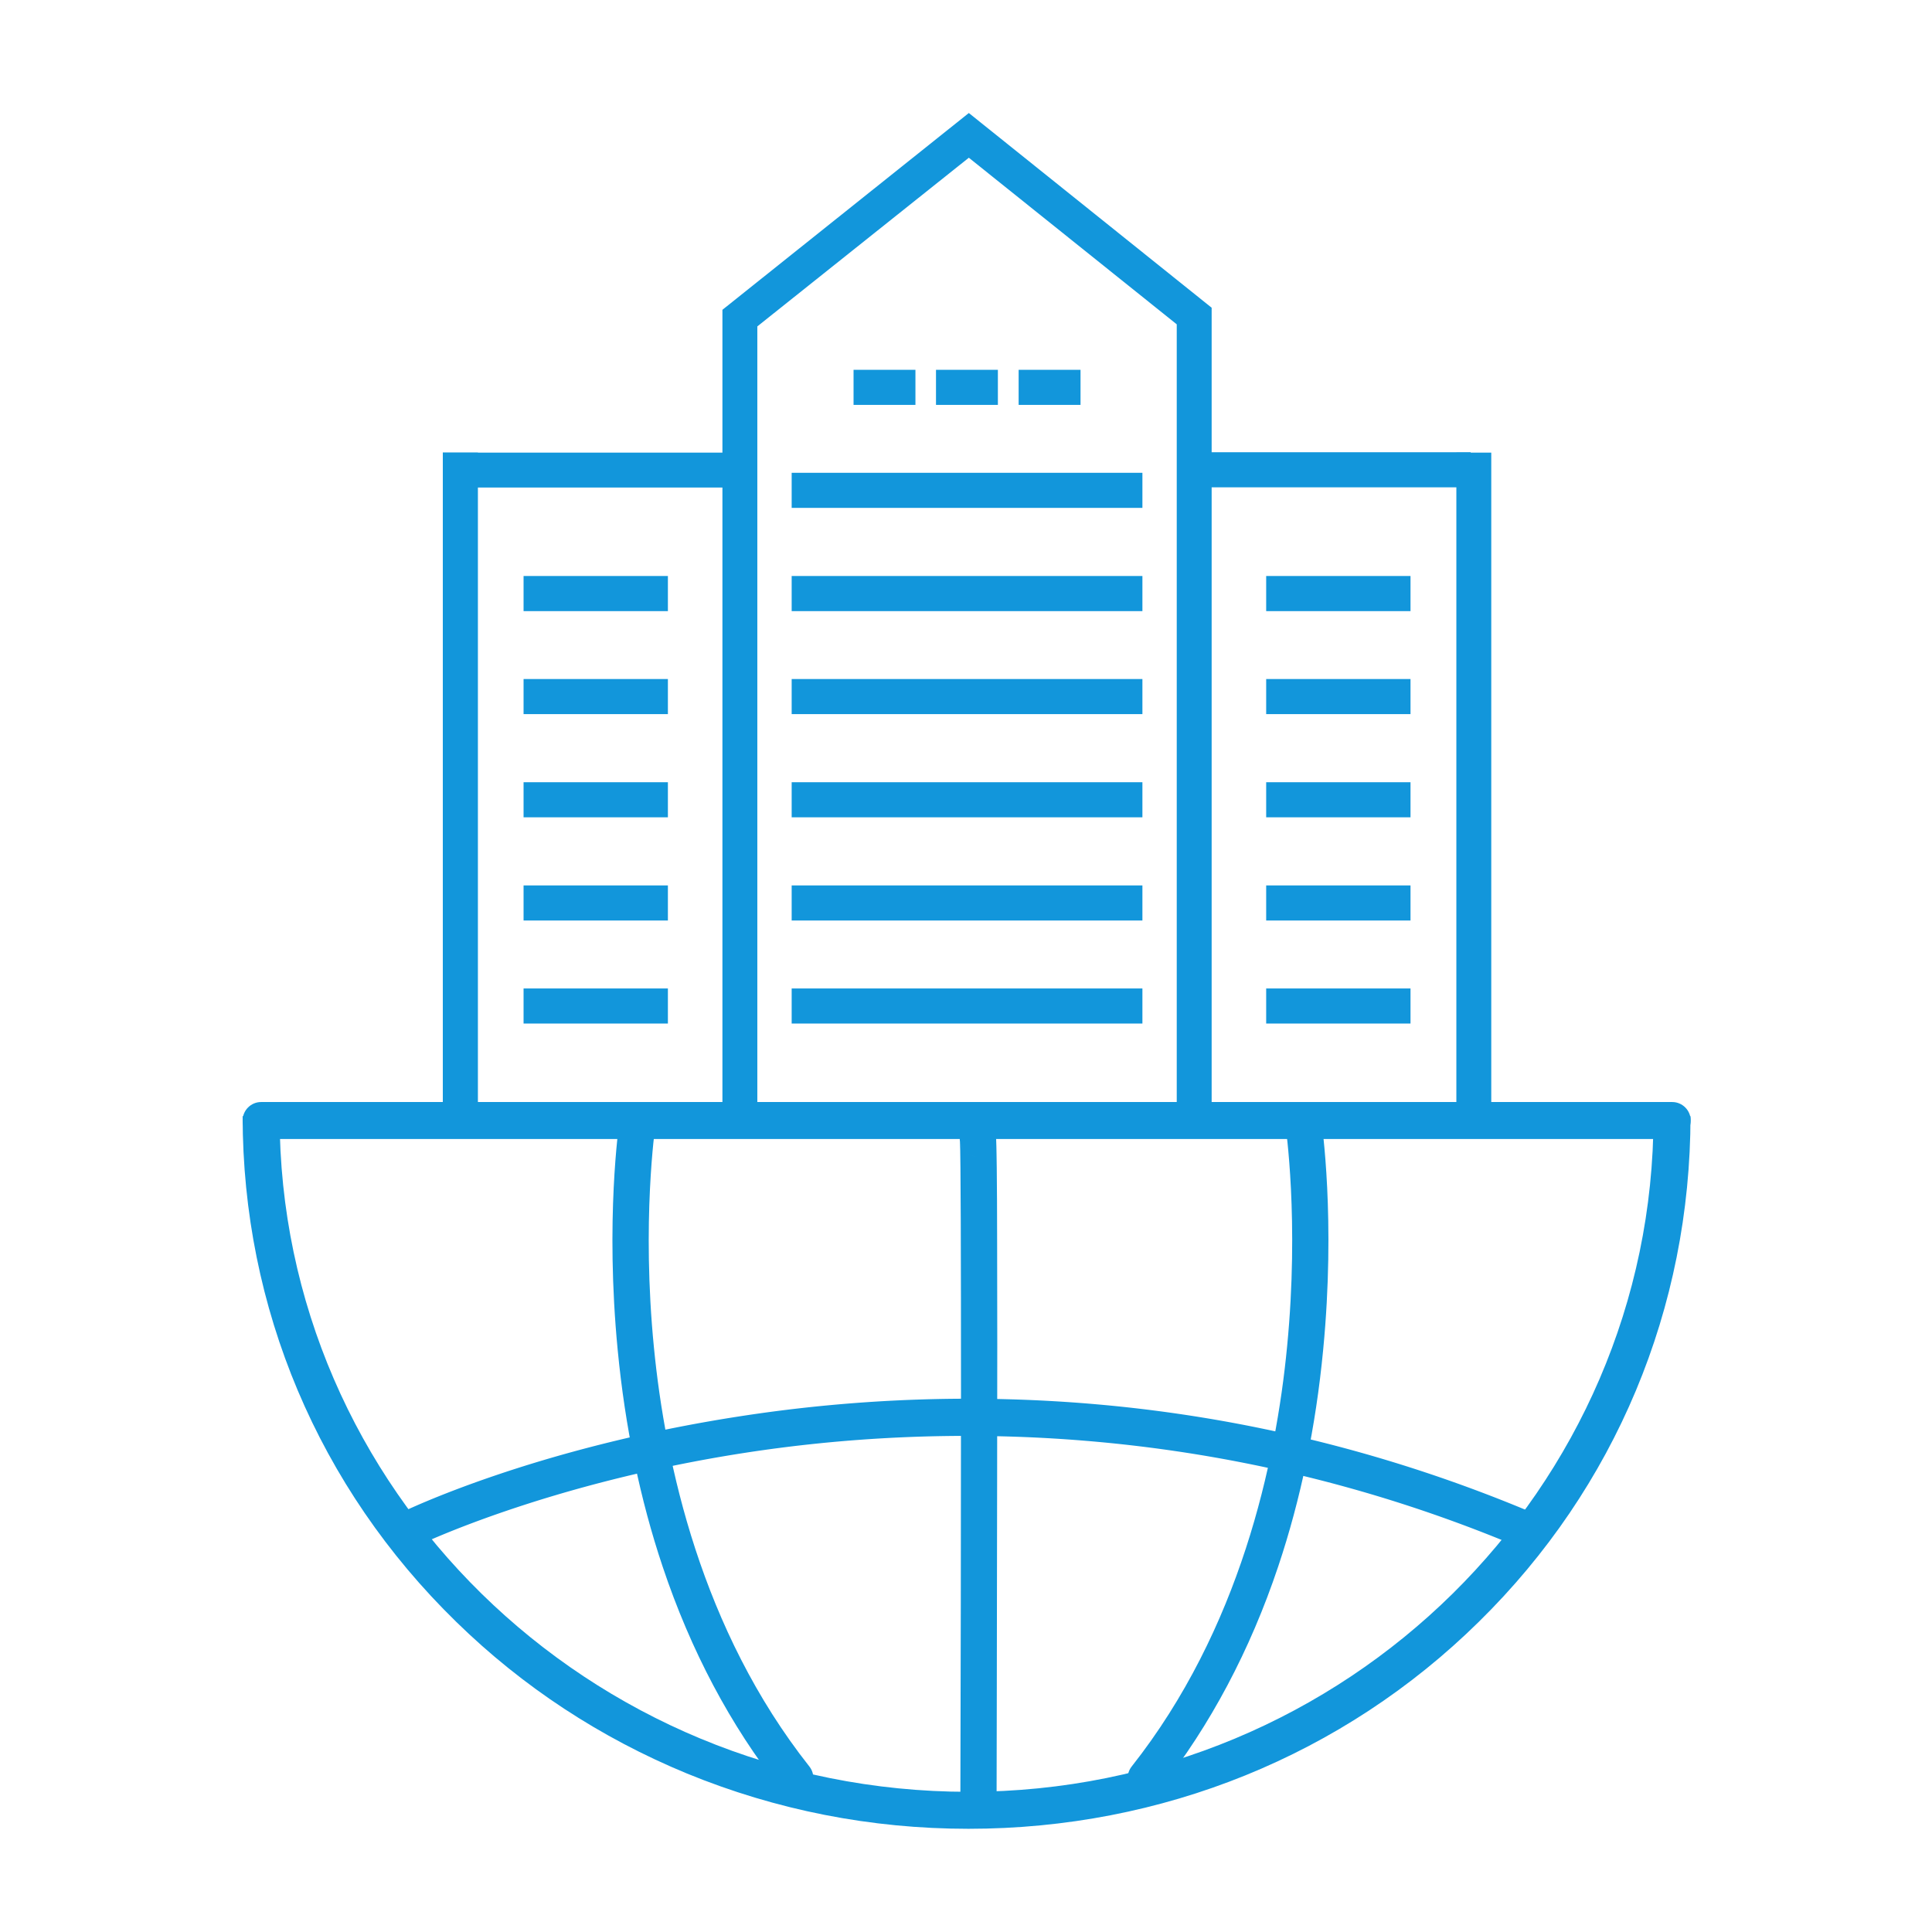 <svg t="1730904931432" class="icon" viewBox="0 0 1024 1024" version="1.1" xmlns="http://www.w3.org/2000/svg" p-id="27494" width="200" height="200"><path d="M234.7 239.9h18.6V595h-18.6V239.9zM549.6 277" fill="#1296db" p-id="27495"></path><path d="M234.7 239.9h152.5v18.5H234.7v-18.5z m537.2 0h18.5V595h-18.5V239.9z m0 0" fill="#1296db" p-id="27496"></path><path d="M513.5 83.6l110.2 88.3V597H401.4V173l112.1-89.4m0-23.7L382.9 164.2v430.9h259.3v-432L513.5 59.9z m0 0M277.5 305.3H354v18.6h-76.5zM277.5 359.9H354v18.6h-76.5zM277.5 414.6H354v18.6h-76.5zM277.5 469.3H354v18.6h-76.5zM277.5 523.9H354v18.6h-76.5z" fill="#1296db" p-id="27497"></path><path d="M419.6 305.3h185.9v18.6H419.6zM419.6 250.6h185.9v18.6H419.6zM452.4 196h32.8v18.6h-32.8zM496.1 196h32.8v18.6h-32.8zM539.9 196h32.8v18.6h-32.8zM419.6 359.9h185.9v18.6H419.6zM419.6 414.6h185.9v18.6H419.6zM419.6 469.3h185.9v18.6H419.6zM419.6 523.9h185.9v18.6H419.6zM671.1 305.3h76.5v18.6h-76.5zM671.1 359.9h76.5v18.6h-76.5zM671.1 414.6h76.5v18.6h-76.5zM671.1 469.3h76.5v18.6h-76.5zM671.1 523.9h76.5v18.6h-76.5zM513.3 969.3c-51.7 0-101.9-9.9-149.2-29.3-45.8-18.9-87-45.9-122.3-80.4-73-71.2-113.2-166.4-113.2-268h19.6c0 197.5 163.8 358.1 365.1 358.1 200.2 0 363.1-160.7 363.1-358.1H896c0 101.7-39.8 196.9-112.2 268-71.9 70.8-168 109.7-270.5 109.7z" fill="#1296db" p-id="27498"></path><path d="M886.3 603.7H138.4c-5.4 0-9.8-4.4-9.8-9.8s4.4-9.8 9.8-9.8h747.9c5.4 0 9.8 4.4 9.8 9.8s-4.4 9.8-9.8 9.8z" fill="#1296db" p-id="27499"></path><path d="M421.3 951.9c-2.8 0-5.6-1.3-7.5-3.6-26.7-33.8-47.7-73.5-62.6-118-11.9-35.5-19.9-74.1-23.8-114.7-6.7-69.2 0.7-119.7 1-121.9 0.8-5.2 5.7-8.8 10.9-8.1 5.2 0.8 8.8 5.7 8.1 10.9-0.1 0.5-7.4 50.8-0.8 117.7 6 61.3 25.1 149.6 82.4 222.1 3.3 4.2 2.6 10.2-1.6 13.5-2 1.4-4 2.1-6.1 2.1zM607.3 951.9c-2.1 0-4.2-0.7-5.9-2.1-4.2-3.3-4.9-9.3-1.6-13.5 57.4-72.7 76.5-161.2 82.4-222.7 6.5-66.8-0.8-116.7-0.9-117.2-0.8-5.2 2.8-10.1 8.1-10.9 5.2-0.8 10.1 2.8 10.9 8.1 0.3 2.1 7.7 52.7 1 121.9-3.9 40.7-11.9 79.2-23.8 114.7-14.9 44.5-36 84.2-62.6 118-1.9 2.4-4.7 3.7-7.6 3.7zM518.6 969.1c-5.3 0-9.6-4.3-9.6-9.6 0.4-135.7 0.6-340.5-0.2-354.4-0.1-0.5-0.1-1.1-0.1-1.6 0-5.3 4.3-9.6 9.6-9.6 2.5 0 5 1 6.8 2.8 2.8 2.8 2.9 5.5 3 10.8 0.1 2.6 0.1 6.5 0.2 11.6 0.1 9.3 0.2 23 0.2 40.6 0.1 29.6 0.1 70.8 0 122.4-0.1 87.8-0.3 176.7-0.3 177.6 0 5.2-4.3 9.4-9.6 9.4zM509 605.8c0.8 3.7 4.4 7.3 9.3 7.3-4.5 0-8.3-3.1-9.3-7.3z" fill="#1296db" p-id="27500"></path><path d="M808.4 820.6c-1.3 0-2.5-0.2-3.8-0.8C642.3 751.5 492.3 755 395 770c-105.7 16.3-173.7 49.2-174.4 49.6-4.8 2.4-10.7 0.4-13.1-4.5s-0.4-10.7 4.5-13.1c2.8-1.4 70.9-34.4 179.3-51.2 63.6-9.9 127.8-12 190.9-6.4 78.9 7 156.3 26.3 229.9 57.3 5 2.1 7.3 7.8 5.2 12.8a9.58 9.58 0 0 1-8.9 6.1zM638.3 239.7h141.2v18.6H638.3z" fill="#1296db" p-id="27501"></path></svg>
